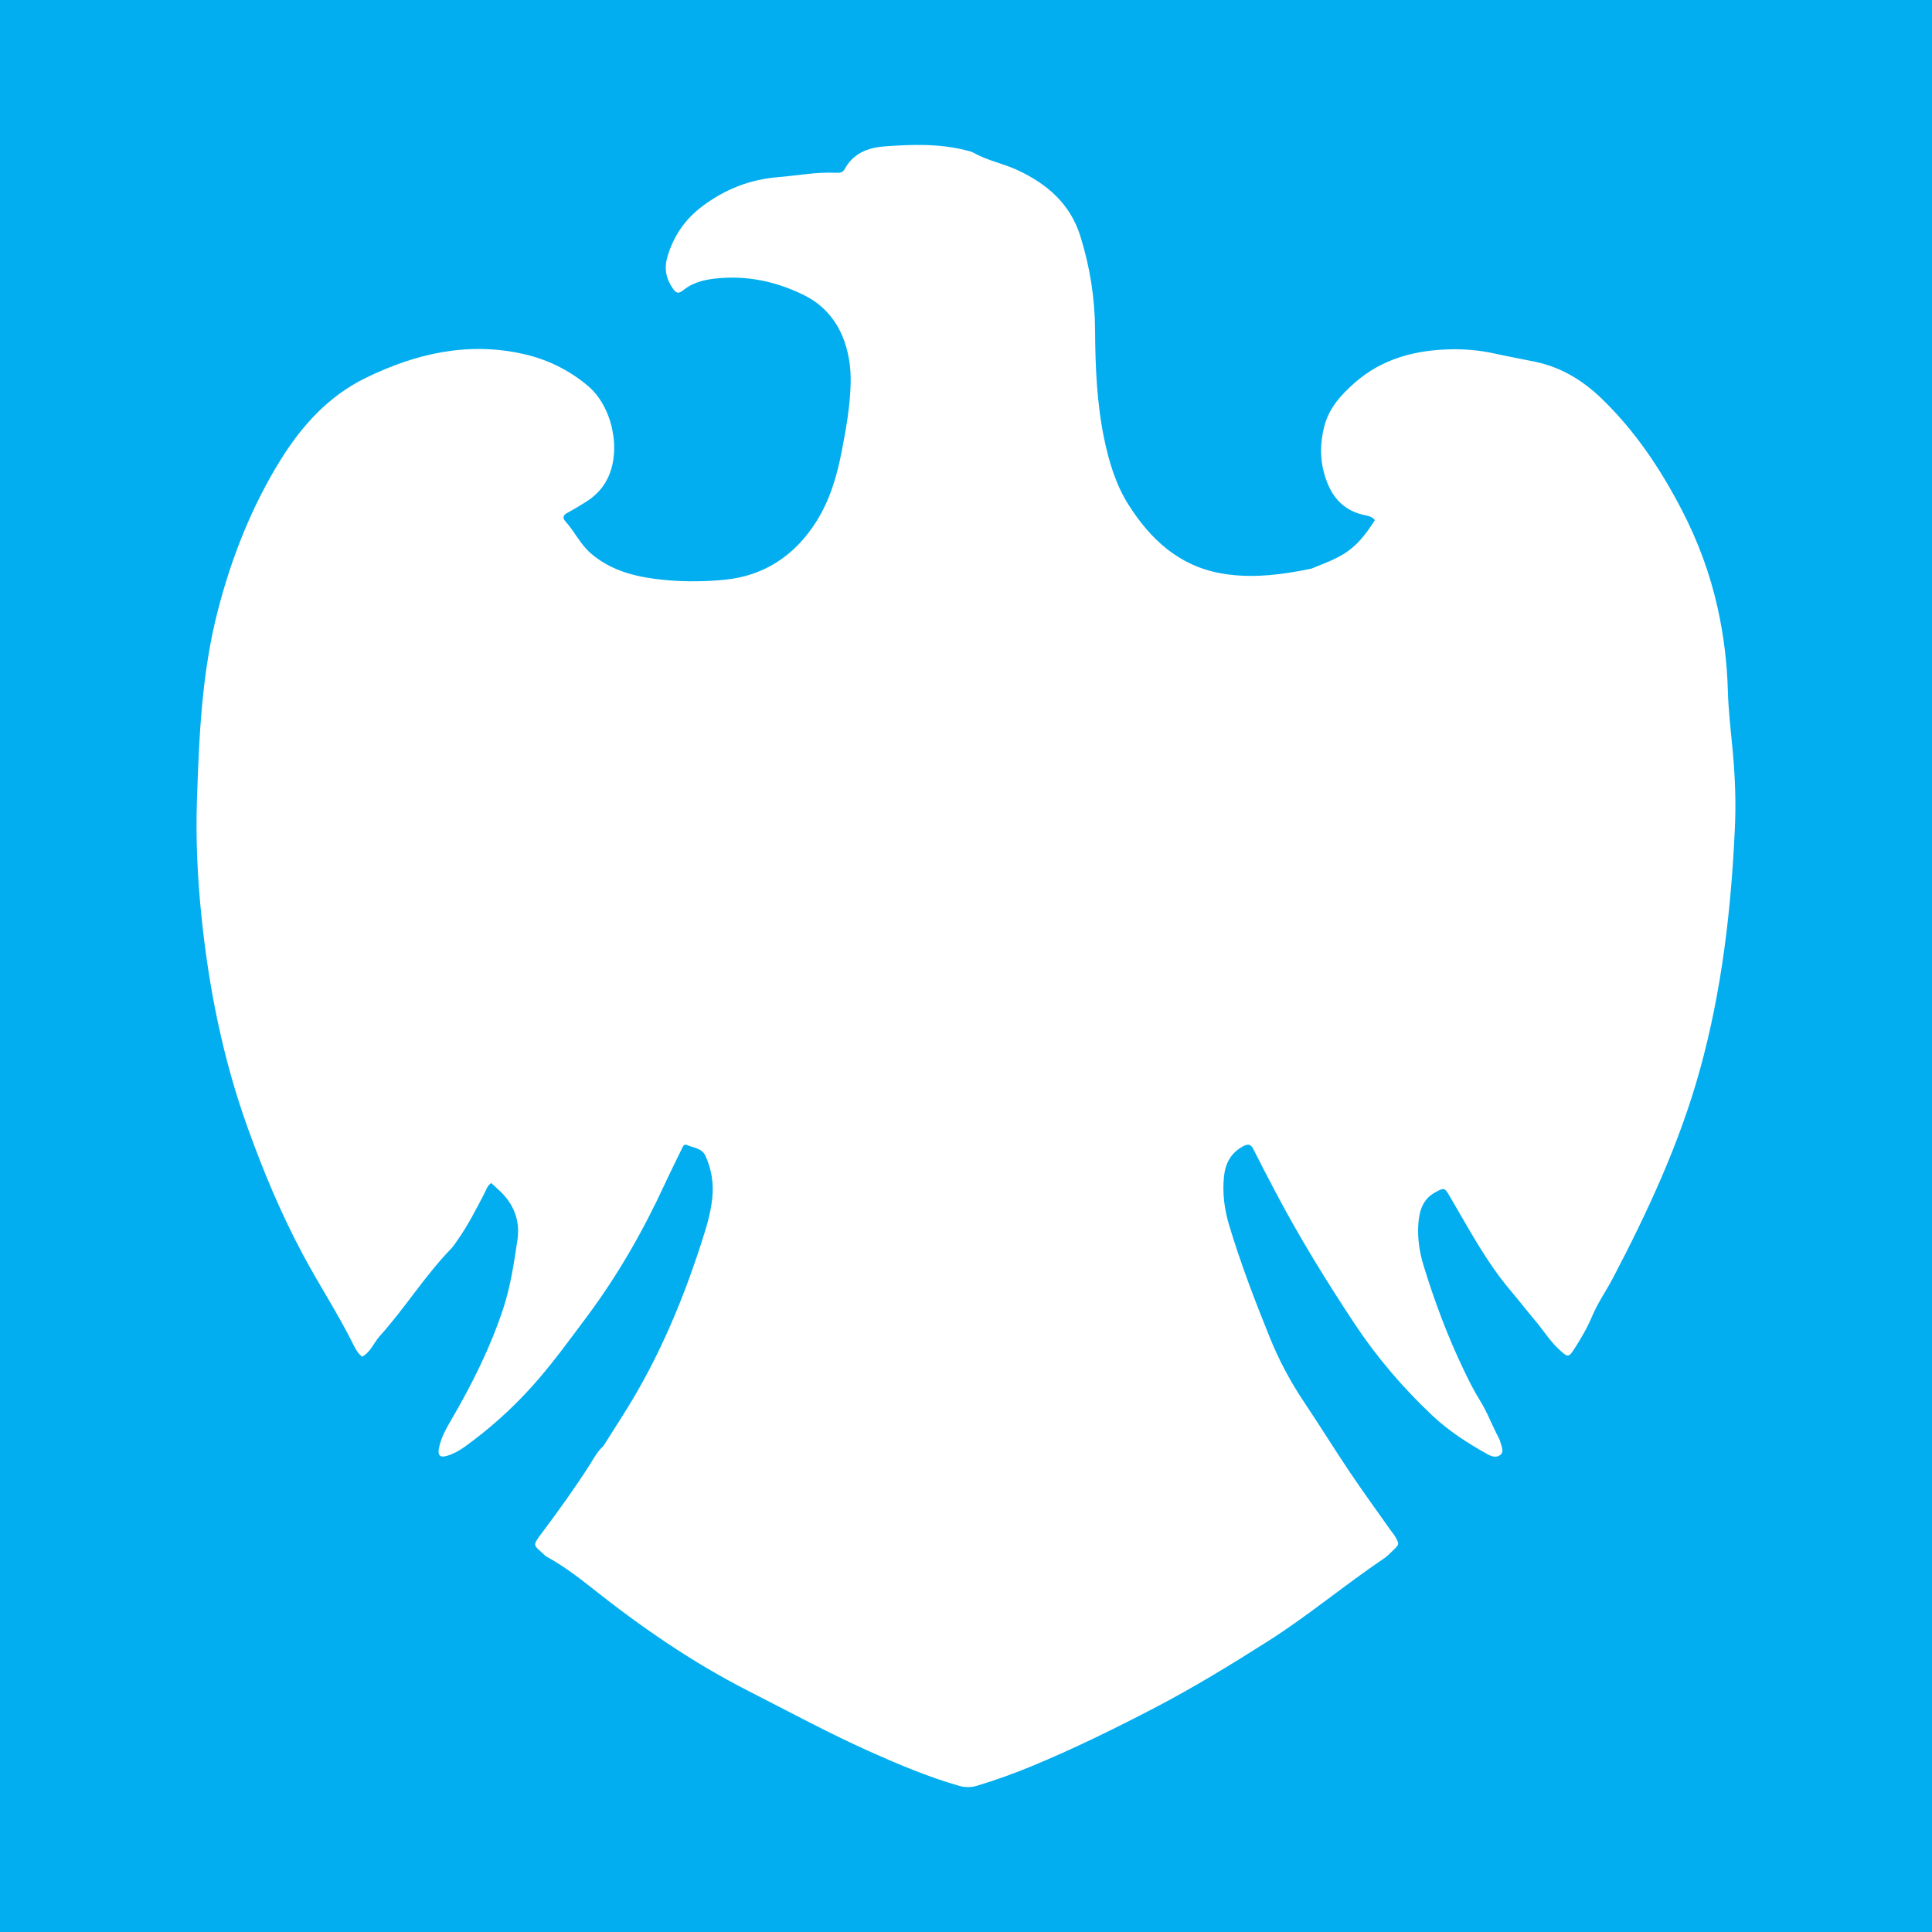 <?xml version="1.0" encoding="utf-8"?>
<!-- Generator: Adobe Illustrator 17.0.0, SVG Export Plug-In . SVG Version: 6.00 Build 0)  -->
<!DOCTYPE svg PUBLIC "-//W3C//DTD SVG 1.1//EN" "http://www.w3.org/Graphics/SVG/1.1/DTD/svg11.dtd">
<svg version="1.1" id="Layer_1" xmlns="http://www.w3.org/2000/svg" xmlns:xlink="http://www.w3.org/1999/xlink" x="0px" y="0px"
	 width="200px" height="200px" viewBox="0 0 200 200" enable-background="new 0 0 200 200" xml:space="preserve">
<rect fill="#02AEEF" width="200" height="200"/>
<path fill="#FFFFFF" d="M179.384,77.901c-0.193-2.122-0.455-4.238-0.515-6.372c-0.081-2.877-0.425-5.727-1.046-8.537
	c-0.791-3.581-2.041-6.962-3.747-10.245c-2.202-4.237-4.795-8.109-8.223-11.435c-1.964-1.905-4.19-3.279-6.887-3.851
	c-1.399-0.297-2.818-0.545-4.201-0.853c-1.552-0.345-3.074-0.482-4.625-0.447c-3.662,0.081-7.074,0.978-9.891,3.454
	c-1.392,1.224-2.656,2.596-3.145,4.467c-0.533,2.041-0.472,4.06,0.355,6.033c0.698,1.666,1.878,2.76,3.656,3.177
	c0.428,0.1,0.891,0.136,1.208,0.549c-0.823,1.308-1.711,2.516-3.017,3.371c-1.11,0.727-2.346,1.161-3.56,1.656
	c-0.443,0.086-0.885,0.177-1.33,0.257c-2.682,0.483-5.383,0.711-8.078,0.217c-4.305-0.789-7.241-3.511-9.495-7.06
	c-1.334-2.101-2.047-4.473-2.547-6.898c-0.765-3.713-0.912-7.479-0.937-11.257c-0.022-3.3-0.534-6.518-1.523-9.681
	c-1.055-3.373-3.468-5.419-6.489-6.829c-1.472-0.687-3.121-0.983-4.56-1.801c-0.244-0.139-0.54-0.194-0.818-0.264
	c-2.789-0.703-5.625-0.606-8.451-0.391c-1.691,0.129-3.213,0.725-4.084,2.358c-0.218,0.408-0.611,0.381-0.972,0.364
	c-1.982-0.089-3.923,0.296-5.884,0.452c-2.974,0.238-5.571,1.275-7.923,3.056c-1.764,1.335-2.929,3.056-3.56,5.174
	c-0.357,1.199-0.164,2.245,0.535,3.268c0.326,0.477,0.575,0.639,1.063,0.237c0.988-0.815,2.174-1.111,3.418-1.242
	c3.194-0.337,6.187,0.293,9.07,1.699c3.984,1.943,4.95,6.01,4.879,9.127c-0.054,2.367-0.474,4.727-0.925,7.061
	c-0.493,2.553-1.217,5.034-2.618,7.26c-2.217,3.521-5.4,5.647-9.53,6.044c-2.399,0.231-4.851,0.218-7.26-0.104
	c-2.385-0.318-4.646-0.988-6.542-2.611c-1.117-0.956-1.709-2.297-2.675-3.356c-0.315-0.346-0.2-0.641,0.239-0.868
	c0.619-0.319,1.206-0.701,1.804-1.061c1.01-0.607,1.815-1.42,2.338-2.476c1.463-2.954,0.506-7.471-2.04-9.605
	c-1.921-1.61-4.11-2.702-6.555-3.267c-5.81-1.343-11.26-0.083-16.463,2.463c-3.795,1.857-6.569,4.904-8.768,8.442
	c-3.013,4.847-5.085,10.1-6.515,15.627c-1.669,6.451-1.945,13.046-2.163,19.646c-0.131,3.981,0.054,7.964,0.458,11.926
	c0.764,7.493,2.231,14.833,4.786,21.947c1.613,4.493,3.441,8.874,5.691,13.088c1.702,3.189,3.689,6.215,5.296,9.456
	c0.216,0.436,0.459,0.869,0.875,1.178c0.881-0.488,1.197-1.444,1.818-2.133c2.609-2.897,4.668-6.242,7.387-9.047
	c0.255-0.263,0.449-0.585,0.663-0.886c1.073-1.513,1.906-3.163,2.765-4.799c0.198-0.377,0.302-0.832,0.727-1.112
	c0.286,0.264,0.523,0.486,0.764,0.704c1.544,1.398,2.254,3.147,1.946,5.197c-0.358,2.39-0.712,4.796-1.471,7.098
	c-1.328,4.03-3.217,7.805-5.348,11.467c-0.555,0.954-1.115,1.926-1.316,3.039c-0.124,0.686,0.14,0.941,0.802,0.748
	c0.673-0.196,1.293-0.528,1.862-0.938c2.542-1.829,4.863-3.906,6.958-6.233c2.063-2.29,3.866-4.785,5.707-7.252
	c3.183-4.265,5.808-8.851,8.037-13.674c0.569-1.23,1.174-2.443,1.768-3.661c0.105-0.215,0.238-0.56,0.493-0.449
	c0.696,0.303,1.606,0.332,1.971,1.132c0.622,1.364,0.863,2.832,0.714,4.316c-0.118,1.179-0.399,2.343-0.752,3.484
	c-2.061,6.654-4.695,13.052-8.441,18.956c-0.7,1.104-1.399,2.208-2.098,3.312c-0.626,0.544-0.994,1.284-1.428,1.963
	c-1.522,2.381-3.171,4.673-4.864,6.931c-1.12,1.493-0.965,1.262,0.259,2.412c0.117,0.11,0.272,0.183,0.415,0.264
	c1.541,0.873,2.956,1.926,4.34,3.026c5.118,4.067,10.466,7.772,16.315,10.747c4.133,2.102,8.21,4.315,12.443,6.215
	c3.034,1.362,6.094,2.656,9.298,3.582c0.655,0.19,1.268,0.201,1.927,0.003c1.929-0.581,3.82-1.263,5.68-2.033
	c4.29-1.777,8.451-3.822,12.571-5.963c4.088-2.124,8.008-4.52,11.891-6.987c4.165-2.646,7.943-5.832,12.032-8.583
	c0.303-0.204,0.555-0.486,0.824-0.739c0.723-0.68,0.729-0.698,0.256-1.515c-0.122-0.211-0.292-0.395-0.433-0.596
	c-1.419-2.013-2.871-4.004-4.245-6.048c-1.625-2.417-3.155-4.898-4.777-7.318c-1.396-2.083-2.568-4.303-3.498-6.601
	c-1.538-3.798-3.004-7.63-4.193-11.566c-0.51-1.688-0.73-3.335-0.562-5.06c0.135-1.382,0.697-2.495,1.984-3.182
	c0.504-0.269,0.798-0.237,1.066,0.299c0.734,1.467,1.494,2.92,2.258,4.371c2.488,4.723,5.281,9.267,8.227,13.712
	c2.296,3.464,4.994,6.615,8.021,9.471c1.713,1.617,3.681,2.881,5.73,4.024c0.409,0.228,0.882,0.39,1.282,0.102
	c0.454-0.328,0.203-0.816,0.087-1.241c-0.054-0.197-0.121-0.396-0.217-0.575c-0.68-1.262-1.162-2.62-1.93-3.845
	c-0.631-1.006-1.159-2.081-1.674-3.153c-1.674-3.485-3.024-7.095-4.158-10.792c-0.442-1.44-0.656-2.885-0.546-4.368
	c0.096-1.301,0.443-2.521,1.711-3.22c0.998-0.55,1.009-0.509,1.575,0.455c1.952,3.321,3.75,6.743,6.263,9.704
	c0.876,1.032,1.703,2.106,2.575,3.142c0.844,1.003,1.534,2.131,2.52,3.021c0.842,0.76,0.918,0.781,1.547-0.208
	c0.678-1.068,1.315-2.147,1.808-3.335c0.563-1.355,1.436-2.578,2.122-3.886c3.628-6.918,6.909-13.978,9.008-21.543
	c2.273-8.194,3.246-16.569,3.633-25.028C179.718,83.15,179.622,80.521,179.384,77.901z"/>
</svg>
